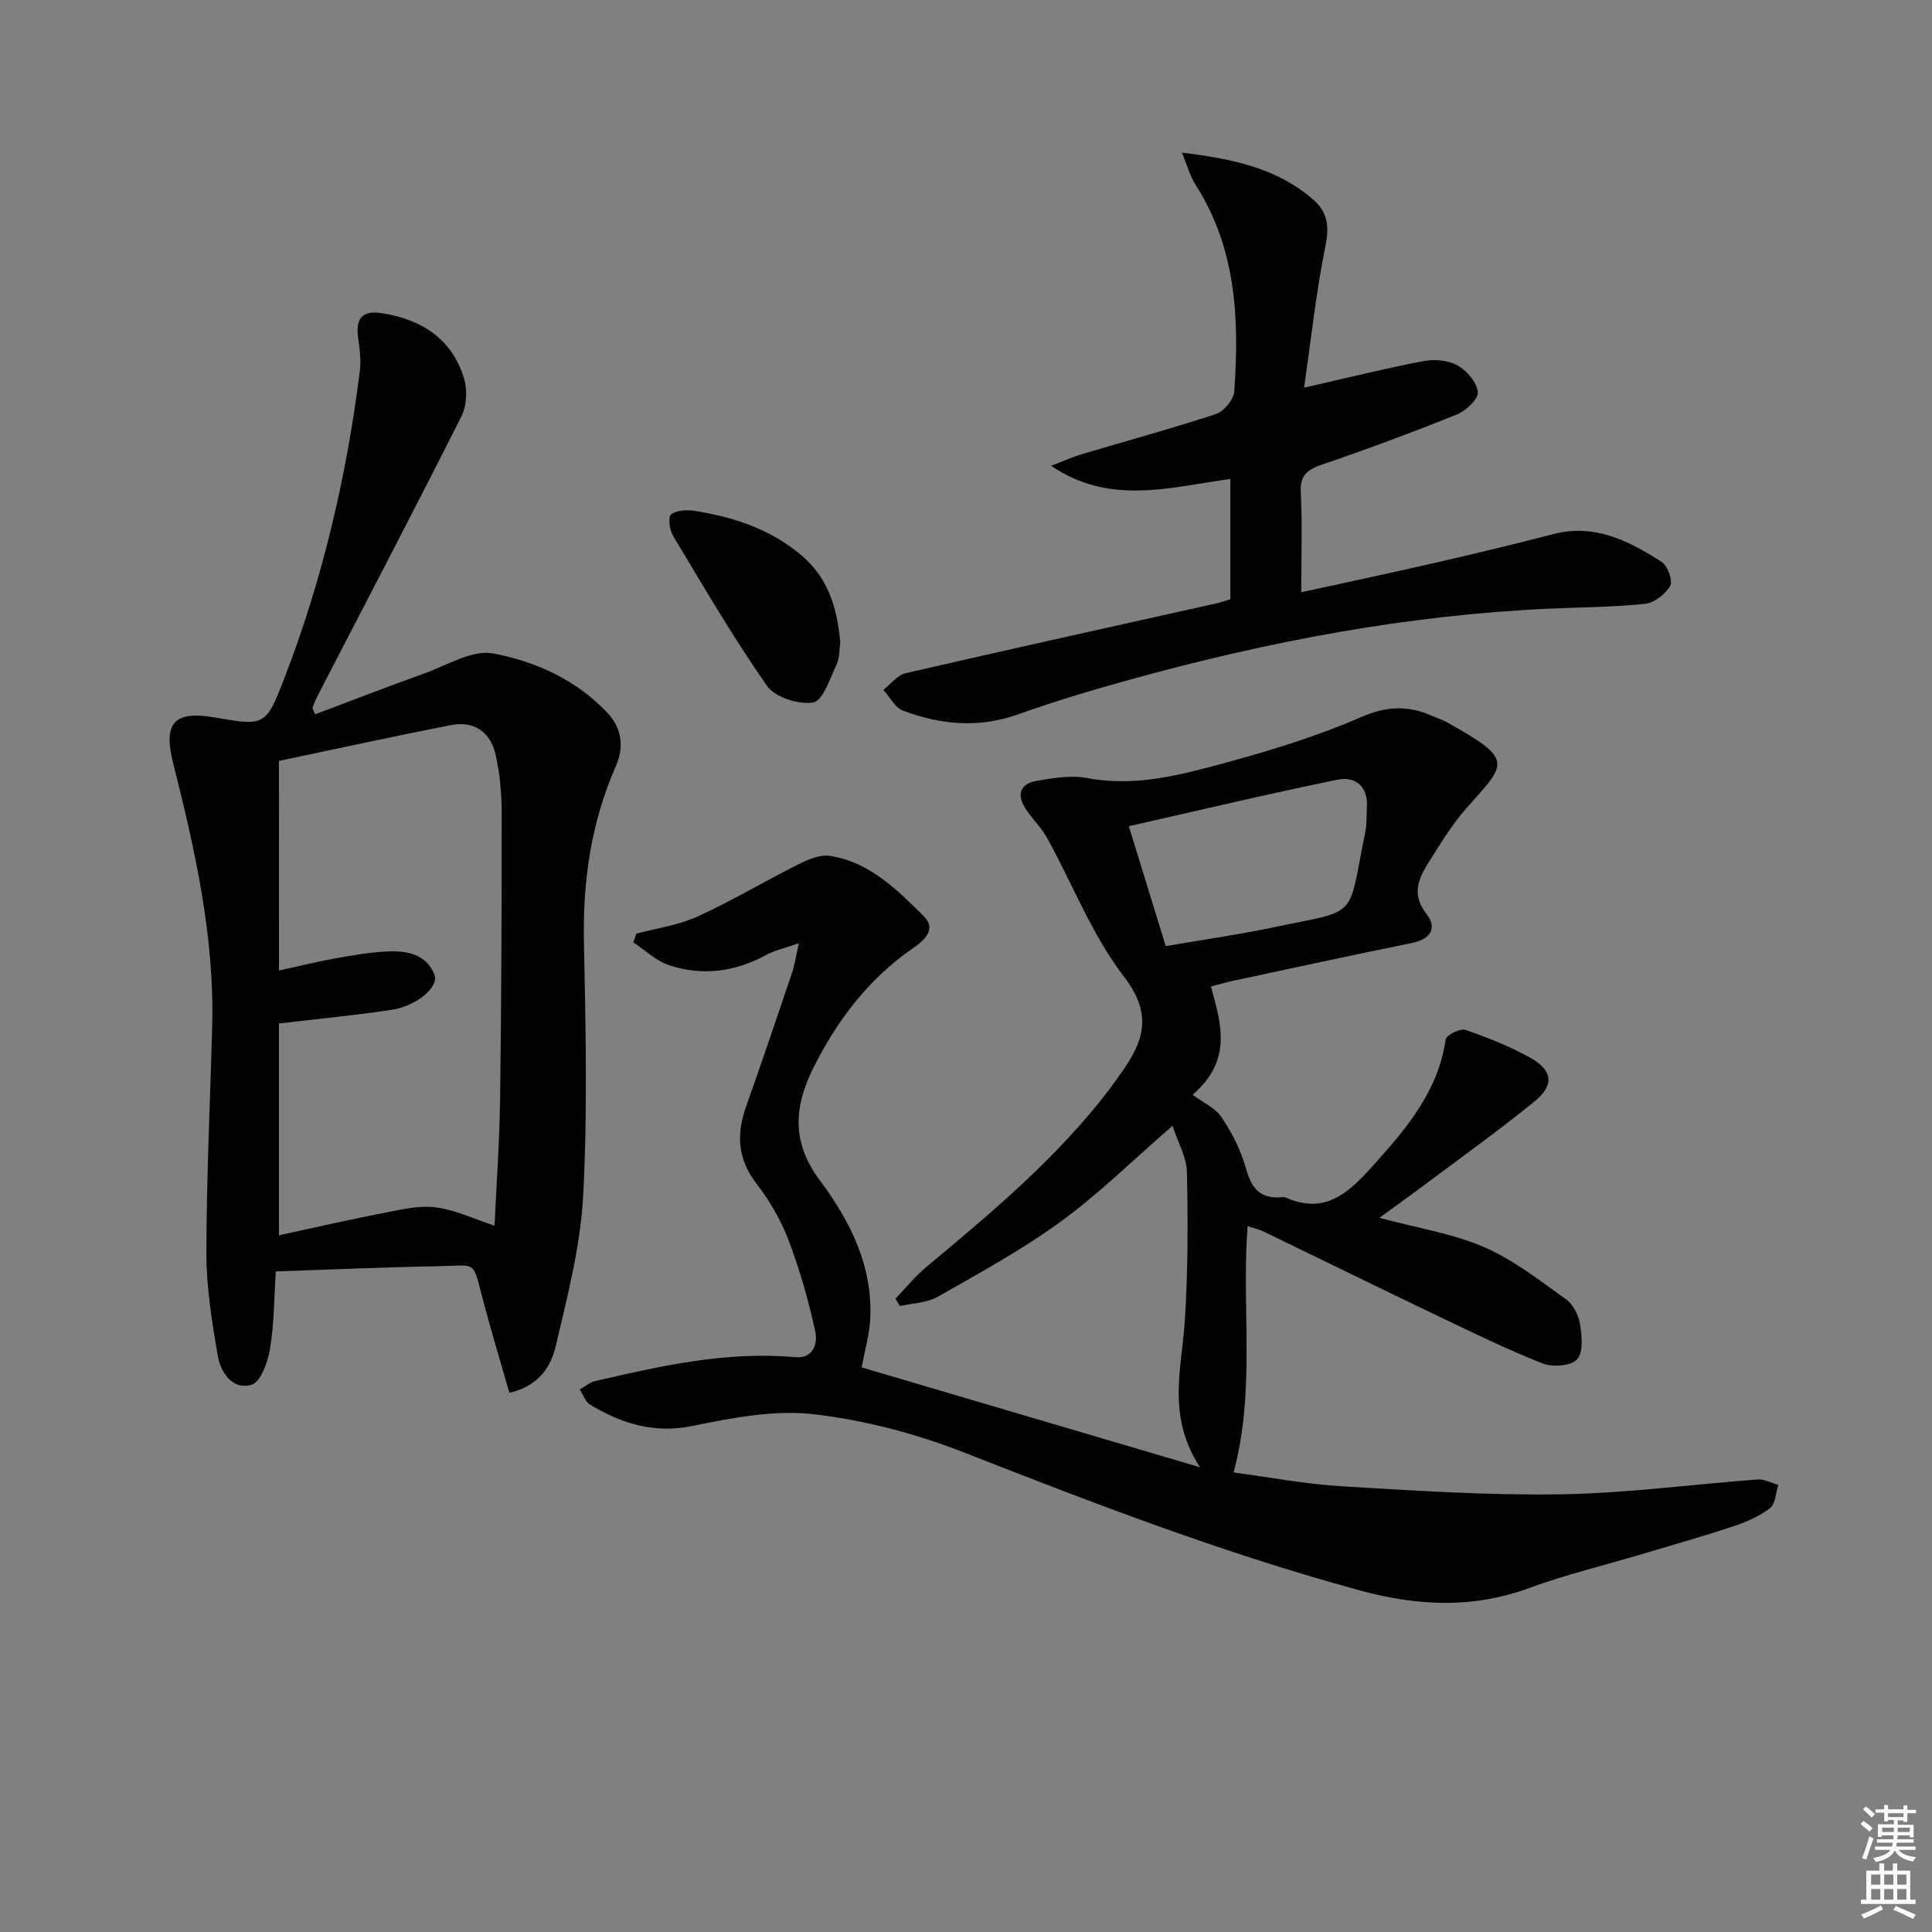 <svg enable-background="new 0 0 400 400" viewBox="0 0 400 400" xmlns="http://www.w3.org/2000/svg"><rect x="0" y="0" width="400" height="400" fill="#808080" stroke="none"/><g fill="#010100"><path d="m250.71 204.25c2.21 7.96 4.4 15.32-3.79 22.41 2.14 1.6 4.68 2.71 5.98 4.64 2.13 3.16 3.96 6.73 4.99 10.38 1.07 3.83 2.53 6.36 6.85 6.23.5-.01 1.07-.14 1.49.05 8.56 3.77 13.53-1.6 18.51-7.15 6.71-7.48 13.05-15.09 14.57-25.59.13-.9 2.98-2.36 4.04-2 4.53 1.53 9.02 3.34 13.22 5.63 4.94 2.69 5.37 5.77 1.05 9.27-7.75 6.28-15.88 12.09-23.87 18.07-2.47 1.85-4.99 3.64-8.17 5.95 7.82 2.1 15.13 3.23 21.69 6.06 6.09 2.63 11.51 6.92 16.98 10.82 1.46 1.05 2.58 3.27 2.87 5.11.39 2.44.72 5.89-.62 7.32-1.29 1.38-5.09 1.64-7.17.82-7.4-2.93-14.58-6.44-21.77-9.88-11.98-5.73-23.9-11.59-35.85-17.37-.99-.48-2.1-.73-3.41-1.17-1.29 17 1.7 33.9-2.9 51.01 7.42.98 14.89 2.41 22.42 2.86 15.1.9 30.25 1.9 45.36 1.66 13.59-.21 27.15-2.07 40.73-3.07 1.39-.1 2.85.73 4.27 1.12-.54 1.65-.59 3.94-1.73 4.82-2.17 1.69-4.87 2.85-7.52 3.73-6.29 2.09-12.68 3.9-19.03 5.8-7.77 2.32-15.69 4.21-23.29 7-11.76 4.32-23.2 3.73-35.14.48-27.95-7.61-54.88-17.95-81.8-28.51-9.94-3.9-20.62-6.73-31.2-7.95-8.17-.94-16.85.74-25.07 2.42-8.02 1.65-14.73-.5-21.27-4.43-.97-.58-1.4-2.06-2.09-3.13 1.07-.59 2.07-1.47 3.21-1.73 13.61-3.15 27.23-6.22 41.38-4.94 3.87.35 4.69-2.95 4.16-5.35-1.4-6.41-3.21-12.78-5.54-18.91-1.58-4.14-3.92-8.15-6.63-11.67-3.9-5.06-4.2-10.17-2.17-15.9 3.27-9.22 6.4-18.49 9.54-27.76.51-1.49.72-3.09 1.41-6.12-3.05 1.07-5.04 1.49-6.75 2.42-6.47 3.53-13.26 4.43-20.19 2.11-2.67-.9-4.9-3.09-7.33-4.7.21-.6.42-1.21.62-1.81 4.22-1.13 8.69-1.73 12.62-3.52 7.19-3.28 14.01-7.37 21.09-10.91 1.95-.97 4.37-1.98 6.38-1.67 8.18 1.26 13.84 6.98 19.37 12.43 2.76 2.72.26 5-2.29 6.76-9.13 6.31-15.63 14.91-20.52 24.7-3.95 7.9-4.63 15.31 1.34 23.29 6.25 8.37 11.09 17.89 10.41 28.99-.19 3.07-1.08 6.1-1.75 9.74 22.68 6.69 45.61 13.46 70.05 20.67-6.93-10.59-3.78-20.46-3.15-30.28.66-10.25.67-20.56.44-30.83-.07-3.11-1.88-6.19-2.99-9.58-8.06 6.99-15.15 14-23.11 19.81-8.02 5.85-16.82 10.65-25.47 15.57-2.25 1.28-5.21 1.33-7.85 1.94-.31-.51-.61-1.02-.92-1.53 2.09-2.17 3.99-4.57 6.29-6.48 13.57-11.31 27.11-22.62 37.92-36.77.81-1.06 1.55-2.16 2.33-3.24 4.74-6.54 6.91-12.21.77-20.18-6.59-8.56-10.61-19.09-15.9-28.69-1.19-2.16-3.05-3.94-4.43-6.01-1.93-2.91-1.24-5.24 2.26-5.84 3.41-.58 7.06-1.23 10.37-.59 10.05 1.92 19.53-.66 28.93-3.22 9.41-2.56 18.83-5.46 27.75-9.35 5.23-2.28 9.68-2.55 14.62-.37 1.06.47 2.2.81 3.21 1.37 14.21 7.93 12.39 8.41 4 17.92-2.95 3.34-5.27 7.25-7.67 11.02-2.18 3.43-3.7 6.74-.48 10.83 2.2 2.8.87 5.15-2.97 5.94-12.52 2.54-25 5.26-37.49 7.93-1.3.28-2.54.66-4.2 1.1zm-9.35-8.36c7.98-1.38 15.17-2.4 22.27-3.89 18.06-3.78 15.27-1.38 19.05-19.78.33-1.61.21-3.31.32-4.97.29-4.38-2.3-6.59-6.08-5.82-14.15 2.88-28.21 6.24-43.21 9.63 2.81 9.15 5.16 16.79 7.65 24.83z"/><path d="m65.25 147.89c7.51-2.82 14.98-5.74 22.53-8.43 4.74-1.69 9.95-4.99 14.32-4.17 8.73 1.63 17.14 5.43 23.57 12.19 3.07 3.23 3.6 7.15 1.84 11.14-5.14 11.65-6.87 23.79-6.61 36.47.35 17.49.76 35.02-.16 52.47-.55 10.46-3.28 20.87-5.68 31.15-.99 4.24-3.52 8.26-9.6 9.65-1.83-6.39-3.72-12.67-5.41-19-2.3-8.65-1.09-7.35-9.42-7.2-10.96.19-21.91.69-33.52 1.07-.37 5.62-.35 10.91-1.21 16.05-.45 2.72-1.95 6.88-3.82 7.42-4 1.14-6.42-2.58-7.02-6.12-1.19-6.99-2.34-14.1-2.33-21.15.02-15.64.79-31.27 1.2-46.91.5-18.64-3.57-36.61-8.08-54.52-2.11-8.38.22-10.9 8.6-9.46 10.34 1.78 10.57 1.86 14.44-8.16 7.93-20.53 12.89-41.84 15.62-63.66.28-2.25-.07-4.62-.37-6.9-.54-3.99.93-5.63 5.02-4.97 8.19 1.33 14.4 5.3 16.9 13.46.73 2.39.58 5.69-.53 7.89-9.79 19.45-19.9 38.75-29.9 58.1-.38.73-.64 1.51-.95 2.27.18.44.38.88.57 1.32zm-7.49 53.05c4.29-.94 7.8-1.82 11.35-2.46 3.58-.64 7.2-1.28 10.82-1.48 4.09-.22 8.27.4 10.01 4.78 1.01 2.54-3.67 6.5-8.84 7.29-7.49 1.14-15.05 1.84-23.35 2.83v43.85c7.51-1.62 14.92-3.32 22.37-4.76 3.37-.65 6.94-1.47 10.25-1 4.03.57 7.88 2.41 12.02 3.77.39-8.59 1.03-17.36 1.15-26.14.26-19.81.34-39.63.32-59.45 0-3.96-.37-7.99-1.23-11.85-1.08-4.84-4.54-7.12-9.27-6.2-12.01 2.35-23.96 4.98-35.61 7.42.01 14.43.01 28.83.01 43.4z"/><path d="m254.74 124.07c0-8.52 0-16.64 0-24.91-12.53 1.72-24.93 5.55-37.11-2.72 2.15-.82 4.27-1.78 6.47-2.44 9.22-2.76 18.52-5.27 27.65-8.28 1.65-.54 3.67-2.99 3.79-4.68 1.06-14.91.45-29.58-8.01-42.77-1.13-1.76-1.67-3.9-2.83-6.67 10.4 1.27 19.71 3.16 27.29 9.82 2.82 2.47 3.27 5.43 2.45 9.41-1.94 9.5-2.96 19.18-4.45 29.44 9.23-2.1 16.93-4.03 24.72-5.51 2.25-.43 5.1-.19 7.03.88 1.93 1.08 4 3.48 4.23 5.51.16 1.4-2.4 3.87-4.24 4.62-9.22 3.72-18.55 7.18-27.96 10.4-3.09 1.06-4.65 2.19-4.46 5.81.34 6.62.1 13.27.1 20.64 9.73-2.13 18.91-4.07 28.04-6.17 8.08-1.86 16.15-3.8 24.18-5.88 8.56-2.21 15.62 1.43 22.39 5.76 1.24.79 2.37 3.9 1.78 4.95-.97 1.72-3.28 3.52-5.2 3.73-6.6.7-13.27.71-19.91 1.01-29.34 1.32-58 6.77-86.25 14.55-7.98 2.2-15.93 4.57-23.72 7.35-8.13 2.89-16 2.12-23.76-.79-1.66-.62-2.73-2.83-4.07-4.3 1.53-1.19 2.9-3.06 4.61-3.45 21.5-4.96 43.04-9.7 64.58-14.51.8-.2 1.58-.48 2.66-.8z"/><path d="m173.97 133.04c-.21 1.35-.11 3.16-.79 4.6-1.35 2.85-2.79 7.44-4.81 7.79-2.99.52-7.9-1.04-9.56-3.42-7.02-10.03-13.2-20.66-19.52-31.18-.71-1.18-.97-3.89-.33-4.35 1.2-.85 3.26-.96 4.86-.71 8.13 1.28 15.78 3.81 22.2 9.28 5.47 4.67 7.34 10.89 7.95 17.99z"/></g><path d="m385.2 377.6.6-.6c.6.4 1.3.9 1.9 1.5l-.6.7c-.8-.6-1.4-1.1-1.9-1.6zm.3 7.1c.6-1.4 1.1-2.9 1.5-4.5.3.1.6.3.9.4-.5 1.4-1 2.9-1.5 4.4zm.2-10.1.6-.6c.7.5 1.3 1.1 1.9 1.6l-.7.7c-.6-.6-1.2-1.2-1.8-1.7zm8.4-.8h.8v.9h1.8v.7h-1.8v1.8h-.8v-.3h-1.2v.9h3.3v2.6h-.8v-.4h-2.5c0 .3 0 .6-.1.8h3.4v.7h-3.5c0 .3-.1.6-.1.8h4v.7h-3.5c.7.9 1.9 1.3 3.6 1.5-.2.2-.4.5-.6.9-1.9-.3-3.2-1.1-3.8-2.3-.5 1.1-1.8 2-3.9 2.4-.2-.3-.4-.5-.6-.8 1.9-.4 3.1-.9 3.6-1.7h-3.2v-.7h3.5c.1-.2.1-.5.2-.8h-3.3v-.7h3.4c0-.2 0-.5 0-.8h-2.4v.3h-.8v-2.6h3.3v-.9h-1.2v.3h-.8v-1.8h-1.8v-.7h1.8v-.9h.8v.9h3.2zm-4.4 5.5h2.4c0-.3 0-.6 0-.9h-2.4zm1.2-3.1h3.2v-.8h-3.2zm4.4 2.2h-2.4v.9h2.5v-.9z" fill="#fcfbfa"/><path d="m389.2 385.8h.9v1.5h1.8v-1.5h.9v1.5h2.7v6h1.1v.9h-11.3v-.9h1.1v-6h2.7v-1.5zm.2 8.7.5.8c-1.2.6-2.5 1.3-4 1.9-.2-.3-.3-.6-.6-.8 1.6-.6 3-1.3 4.1-1.9zm-2-4.3h1.9v-2.1h-1.9zm0 3.1h1.9v-2.2h-1.9zm2.7-3.1h1.9v-2.1h-1.9zm0 3.1h1.9v-2.2h-1.9zm2.4 1.3c1.4.6 2.7 1.2 4.1 1.8l-.5.9c-1.5-.7-2.8-1.4-4.1-1.9zm2.2-6.5h-1.9v2.1h1.9zm-1.9 5.2h1.9v-2.2h-1.9z" fill="#fcfbfa"/></svg>